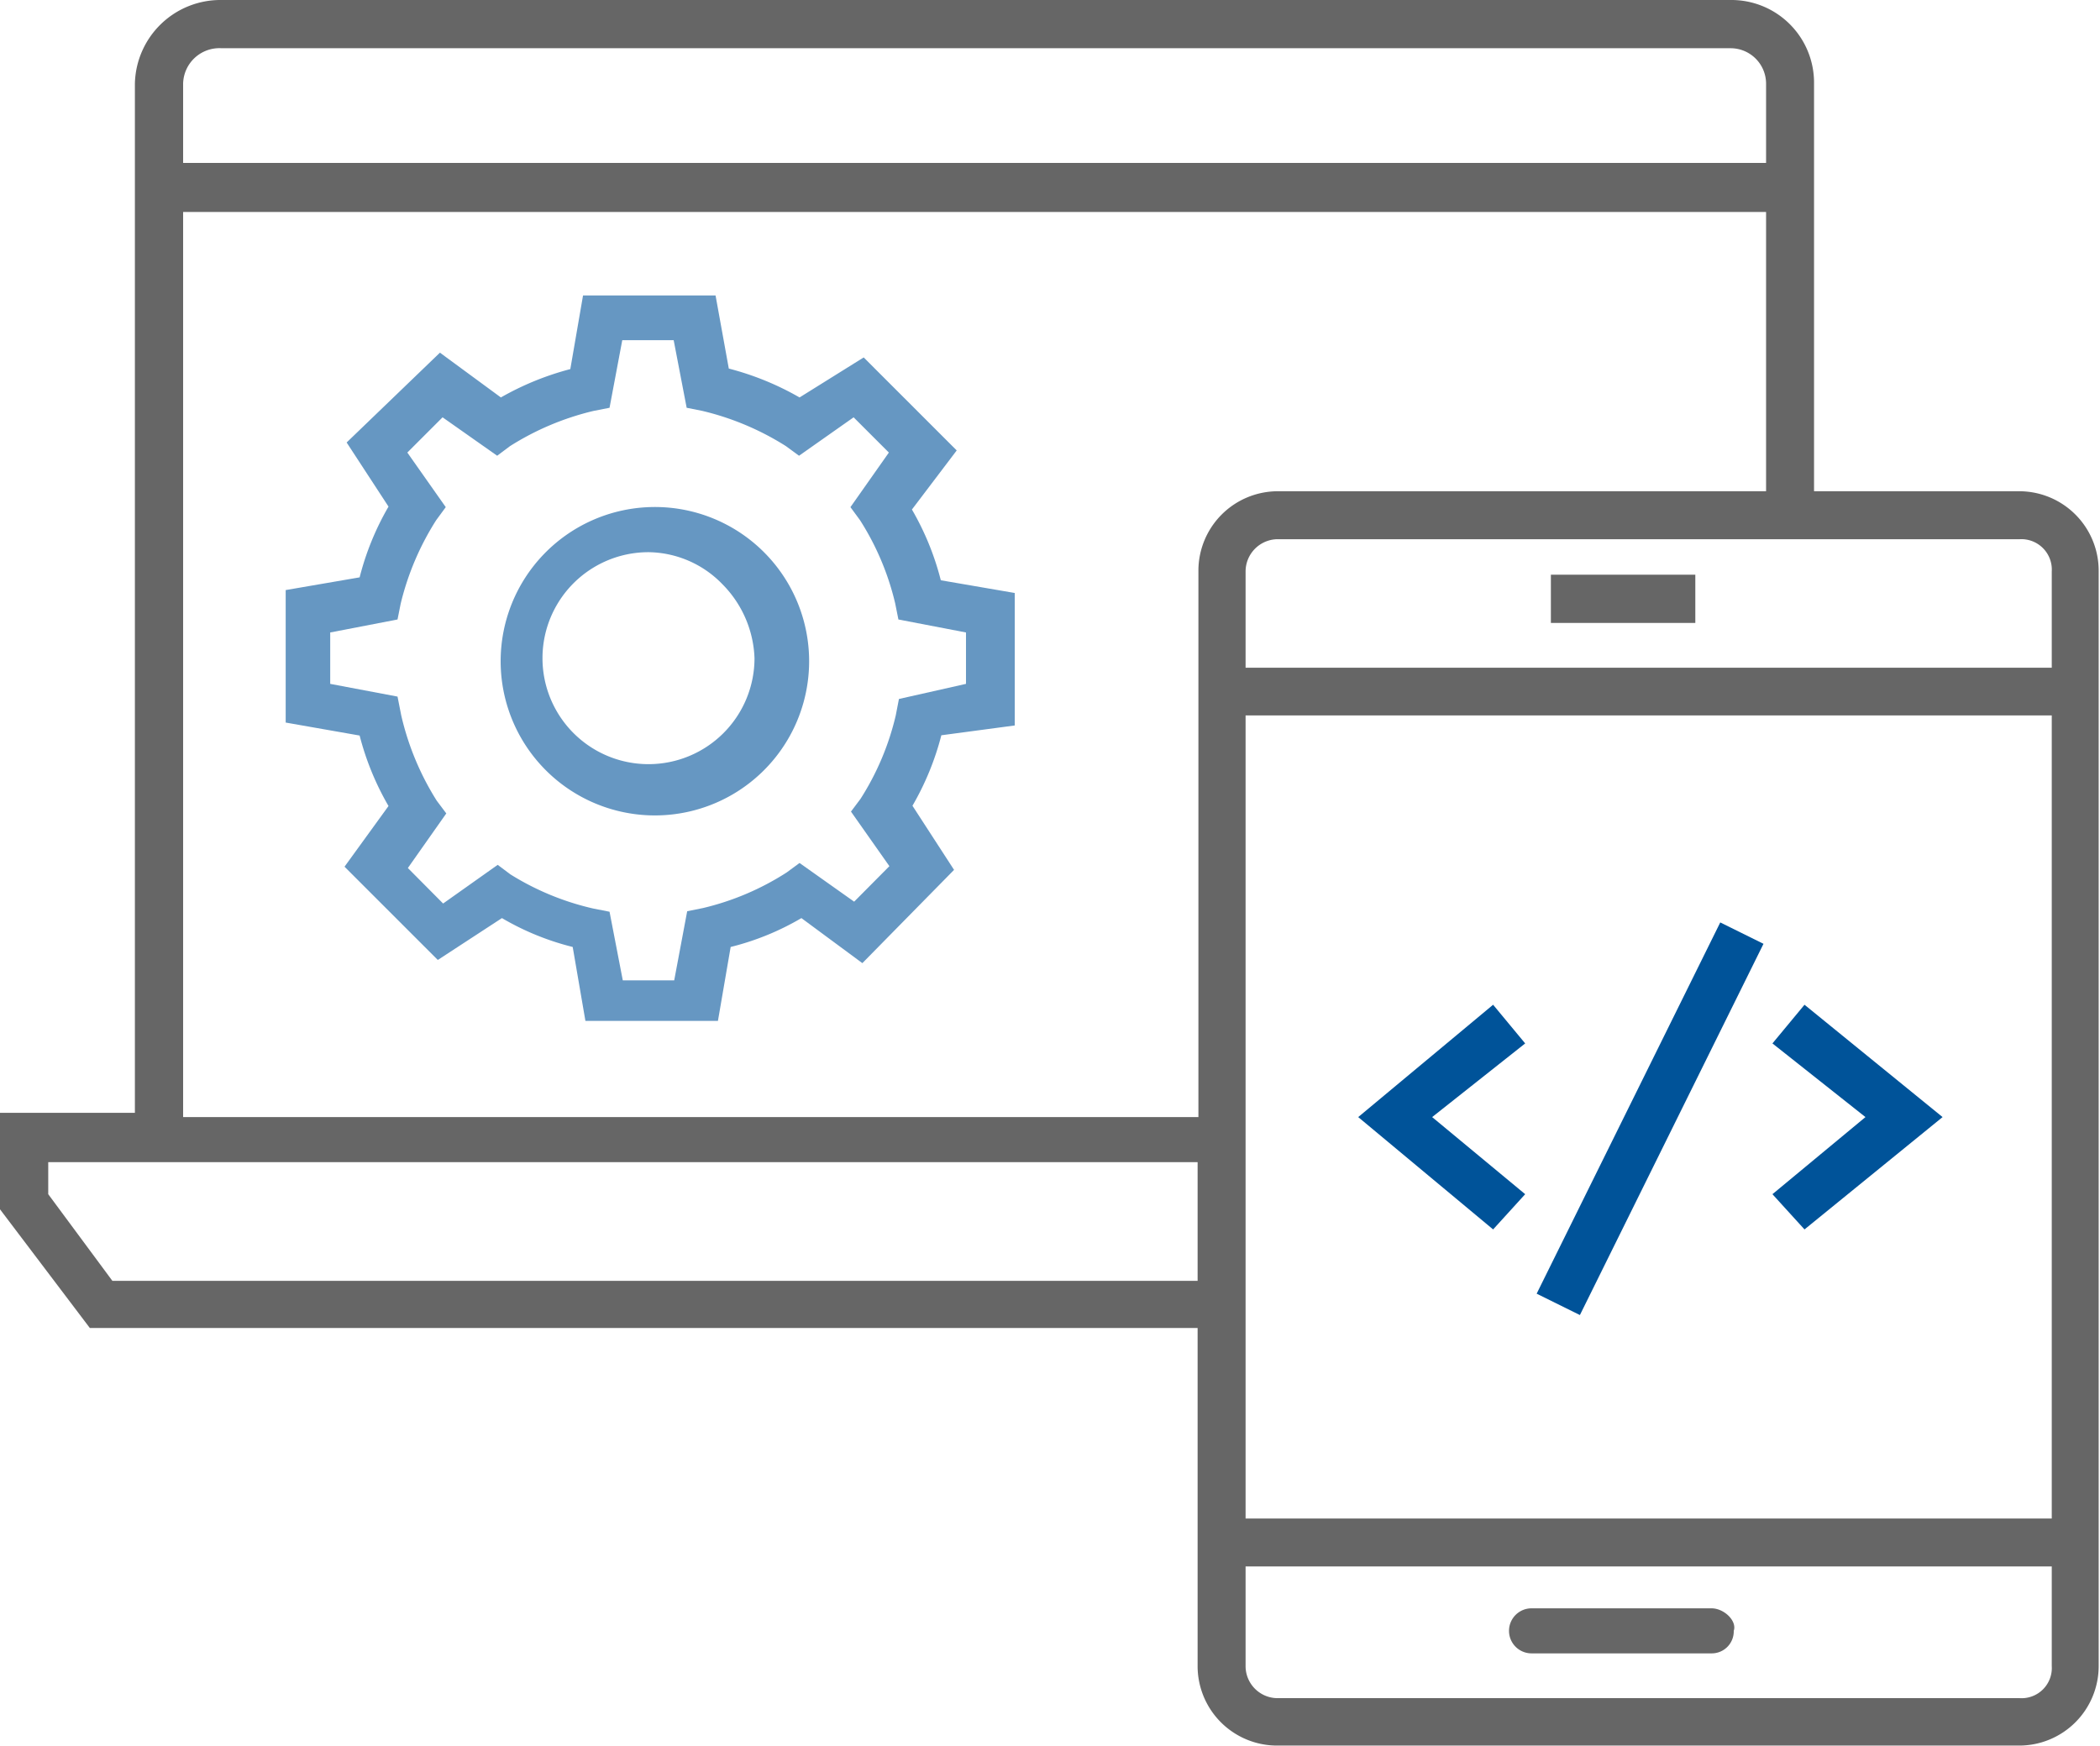 <svg xmlns="http://www.w3.org/2000/svg" viewBox="0 0 79.24 65.91"><defs><style>.cls-1,.cls-2{opacity:0.6;}.cls-2,.cls-3{fill:#005399;}</style></defs><g id="Layer_2" data-name="Layer 2"><g id="Layer_1-2" data-name="Layer 1"><rect class="cls-1" x="58.52" y="21.69" width="5.45" height="1.82"/><path class="cls-1" d="M64.58,60.7H57.79a.85.85,0,1,0,0,1.7h6.79a.83.83,0,0,0,.84-.85C65.55,61.18,65.06,60.7,64.58,60.7Z"/><path class="cls-1" d="M76.21,18.54H68.45V3.15A3.12,3.12,0,0,0,65.3,0H8.36A3.23,3.23,0,0,0,5.09,3.15V42H0v3.64l3.39,4.48h41.8V62.88a3,3,0,0,0,3,3h28a3,3,0,0,0,3-3V21.57A3,3,0,0,0,76.21,18.54Zm1.21,3V25.2H47V21.57a1.22,1.22,0,0,1,1.21-1.22h28A1.15,1.15,0,0,1,77.42,21.57ZM47,27H77.42V57.31H47ZM8.36,1.82H65.3a1.34,1.34,0,0,1,1.34,1.33v3H6.91v-3A1.37,1.37,0,0,1,8.36,1.82ZM6.91,8H66.64V18.54H48.22a3,3,0,0,0-3,3V42.16H6.91ZM4.24,48.34,1.82,45.07V43.86H45.19v4.48Zm72,15.75h-28A1.21,1.21,0,0,1,47,62.88V59.12H77.42v3.76A1.14,1.14,0,0,1,76.21,64.09Z"/><path class="cls-2" d="M38.29,27.38v-5l-2.79-.48a10.41,10.41,0,0,0-1.09-2.67L36.1,17l-3.51-3.51L30.17,15a10.78,10.78,0,0,0-2.67-1.09L27,11.15h-5l-.48,2.78A10.78,10.78,0,0,0,18.9,15l-2.3-1.69-3.52,3.39,1.58,2.42a10.41,10.41,0,0,0-1.09,2.67l-2.79.48v5l2.79.49a10.49,10.49,0,0,0,1.09,2.66L13,32.71l3.52,3.52,2.42-1.58a10.07,10.07,0,0,0,2.67,1.09l.48,2.79h5l.48-2.79a10.07,10.07,0,0,0,2.67-1.09l2.3,1.7L36,32.83l-1.57-2.42a10.49,10.49,0,0,0,1.09-2.66Zm-4.37-1L33.8,27a10.13,10.13,0,0,1-1.33,3.15l-.36.48,1.45,2.06-1.33,1.34-2.06-1.46-.49.36a10.15,10.15,0,0,1-3.15,1.34l-.6.12L25.44,37H23.5L23,34.41l-.61-.12A10.15,10.15,0,0,1,19.26,33l-.48-.36-2.06,1.46-1.33-1.34,1.45-2.06-.36-.48A10.4,10.4,0,0,1,15.14,27L15,26.29l-2.54-.48V23.87L15,23.38l.12-.6a10.4,10.4,0,0,1,1.34-3.15l.36-.49-1.45-2.06,1.33-1.33,2.06,1.45.48-.36a10.37,10.37,0,0,1,3.15-1.33l.61-.12.48-2.55h1.94l.49,2.55.6.12a10.37,10.37,0,0,1,3.15,1.33l.49.36,2.06-1.45,1.33,1.33-1.45,2.06.36.49a10.13,10.13,0,0,1,1.33,3.15l.12.6,2.55.49v1.94Z"/><path class="cls-2" d="M24.47,19.14a5.82,5.82,0,0,0,0,11.63h0a5.82,5.82,0,1,0,0-11.63Zm0,9.7v0a4,4,0,0,1,0-8,3.94,3.94,0,0,1,2.79,1.21,4.17,4.17,0,0,1,1.21,2.79A4,4,0,0,1,24.47,28.84Z"/><polygon class="cls-3" points="68.09 37.92 66.88 39.38 70.39 42.16 66.88 45.07 68.09 46.4 73.3 42.16 68.09 37.92"/><polygon class="cls-3" points="56.34 37.92 51.25 42.16 56.34 46.4 57.55 45.07 54.04 42.16 57.55 39.38 56.34 37.92"/><rect class="cls-3" x="54.45" y="41.32" width="15.63" height="1.82" transform="translate(-3.19 79.32) rotate(-63.69)"/></g></g></svg>